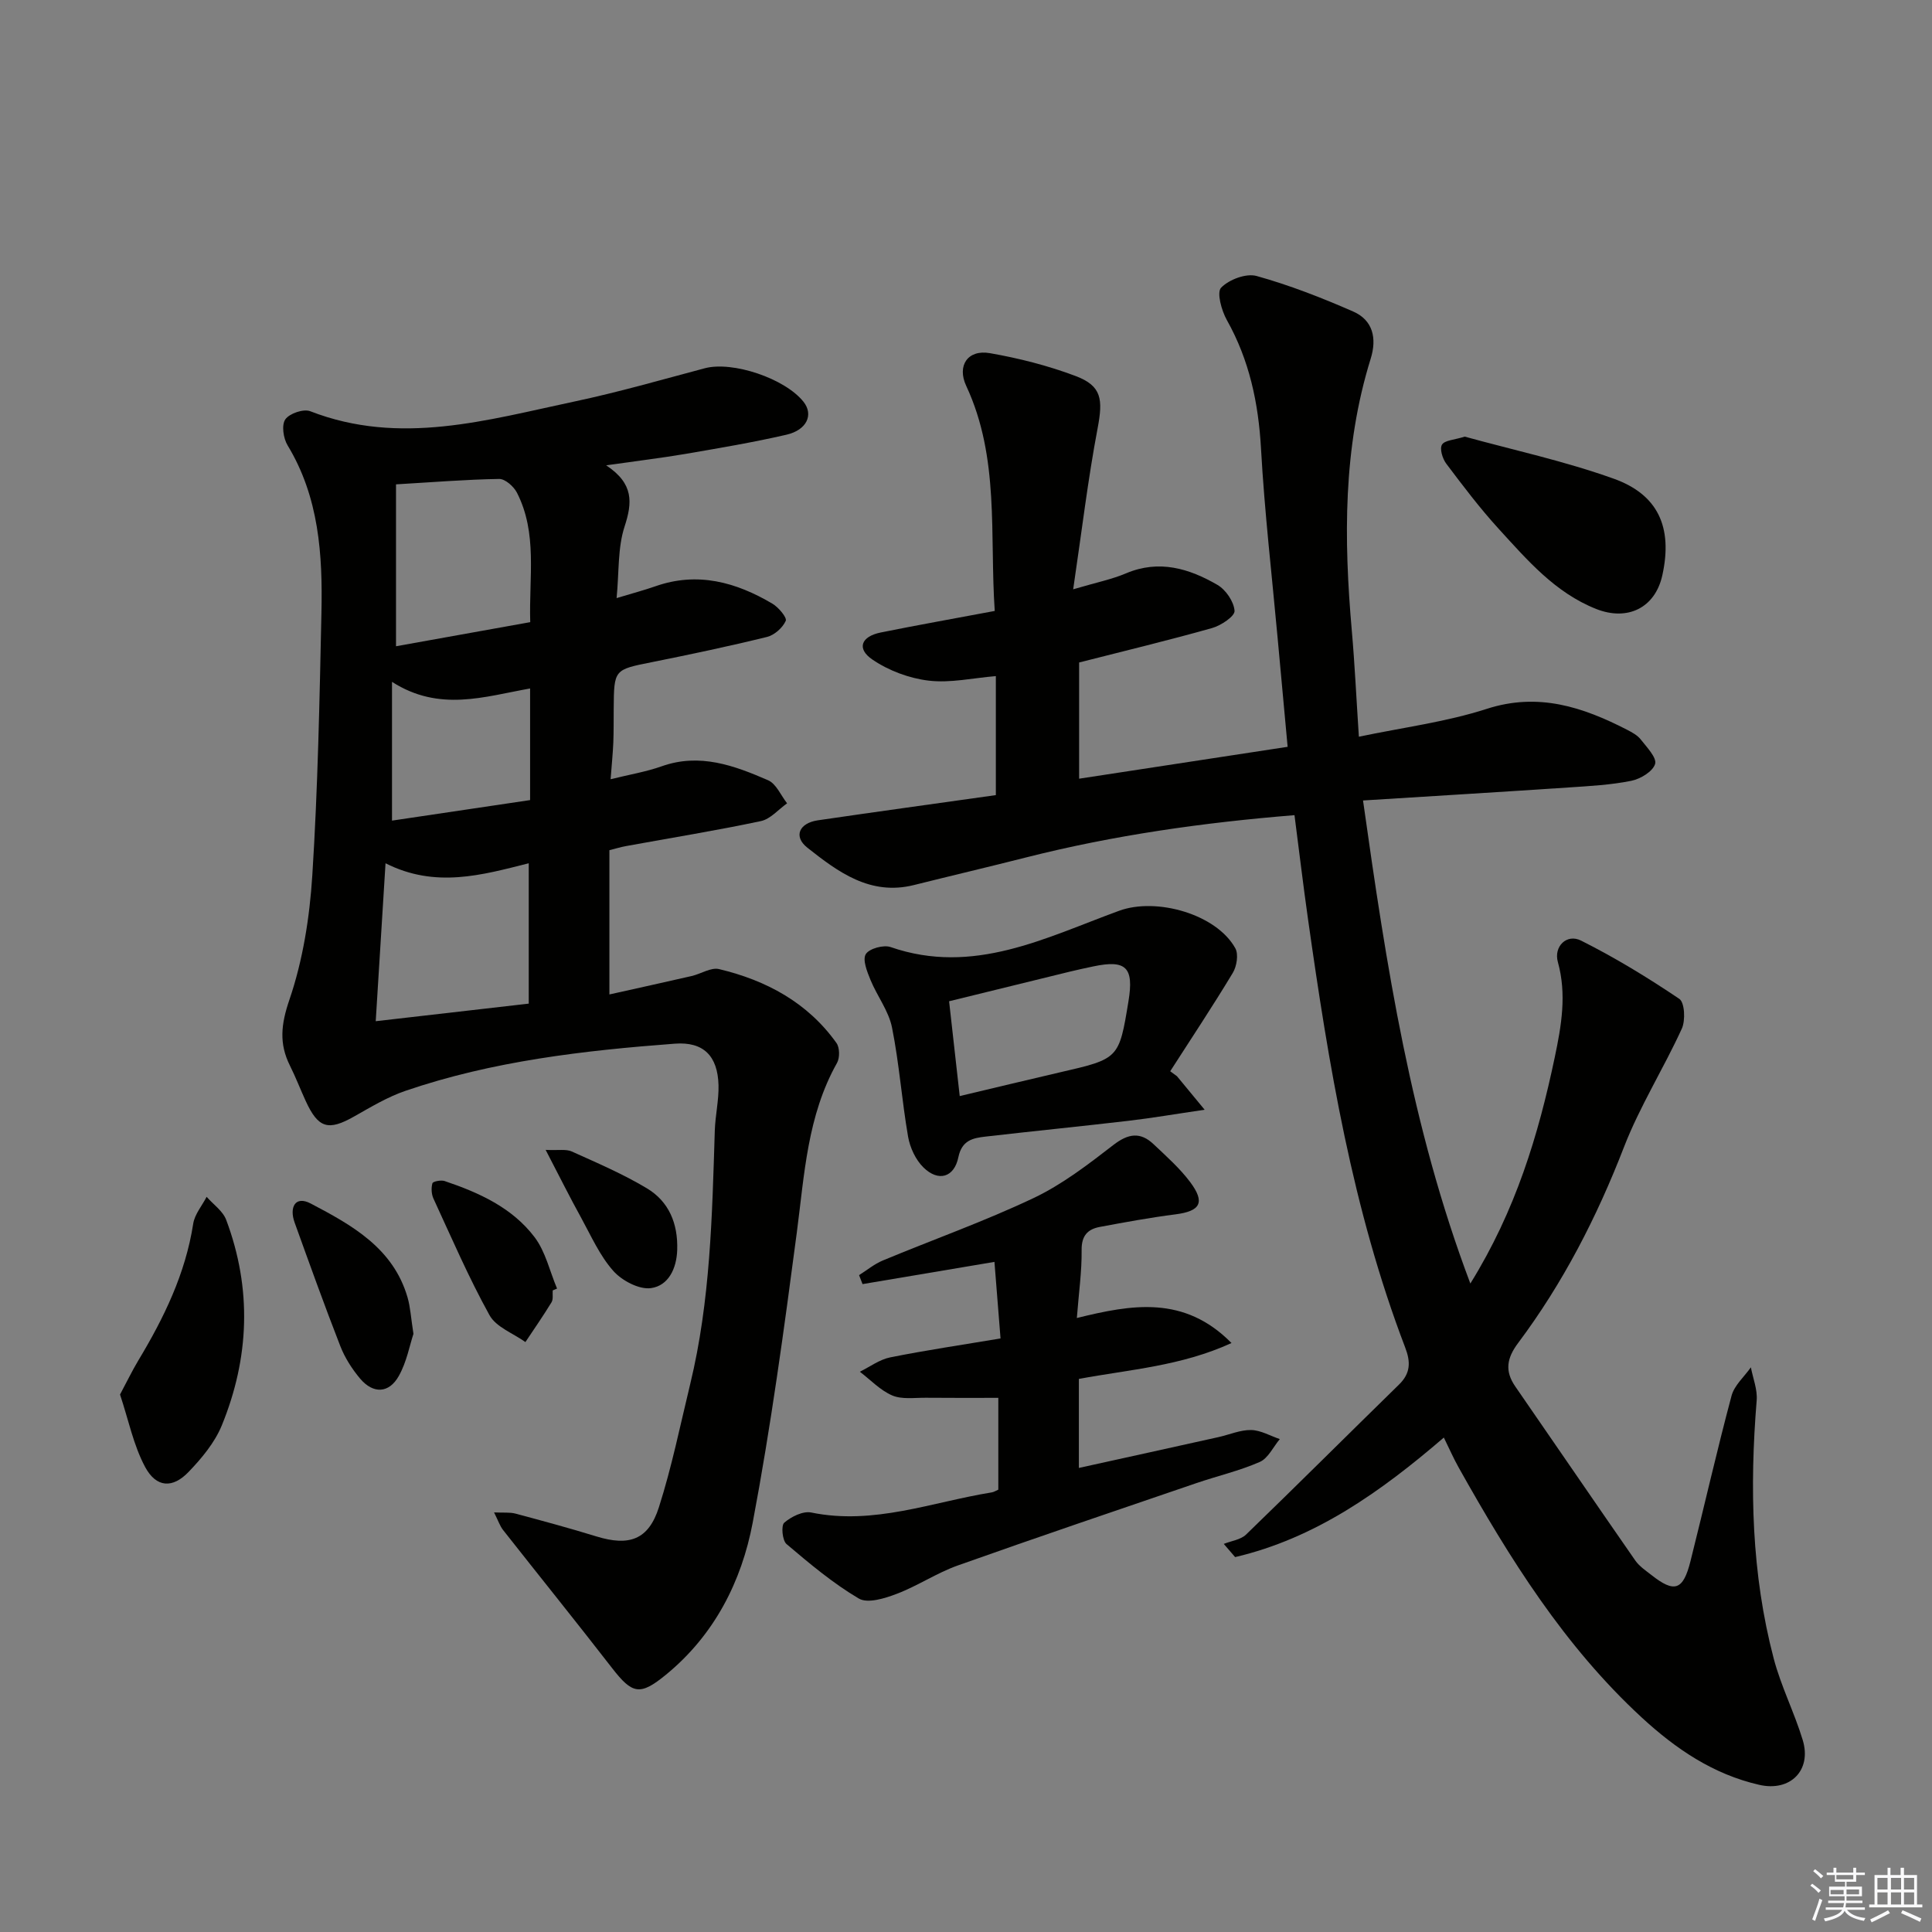 <svg enable-background="new 0 0 400 400" viewBox="0 0 400 400" xmlns="http://www.w3.org/2000/svg"><rect x="0" y="0" width="400" height="400" fill="#808080" stroke="none"/><g fill="#010100"><path d="m304.42 265.74c9.37-15.09 14.09-30.73 17.48-46.86 1.37-6.52 2.5-13 .64-19.7-.9-3.22 1.83-5.93 4.8-4.44 7.04 3.53 13.82 7.66 20.35 12.07 1.11.75 1.29 4.47.51 6.17-3.77 8.25-8.68 16.03-11.95 24.45-5.62 14.53-12.63 28.19-21.95 40.64-2.31 3.08-2.81 5.76-.58 8.98 8.3 12 16.52 24.06 24.85 36.04.83 1.19 2.15 2.07 3.32 2.99 4.78 3.77 6.58 3.21 8.1-2.83 2.87-11.42 5.47-22.91 8.51-34.28.58-2.16 2.63-3.93 4-5.88.43 2.28 1.39 4.61 1.2 6.85-1.47 18.01-1.08 35.9 3.53 53.45 1.51 5.75 4.27 11.15 6 16.85 1.92 6.29-2.58 10.77-9 9.29-9.53-2.18-17.27-7.43-24.36-13.97-16.02-14.78-27.34-32.95-37.87-51.73-1.05-1.87-1.91-3.84-3.07-6.2-13.06 11.23-26.6 20.86-43.21 24.75-.78-.91-1.57-1.82-2.35-2.73 1.56-.63 3.5-.86 4.62-1.94 10.63-10.28 21.1-20.73 31.68-31.07 2.38-2.33 2.41-4.66 1.26-7.65-10.93-28.6-15.86-58.57-20.12-88.69-1-7.05-1.84-14.12-2.8-21.53-18.87 1.53-37.38 4.14-55.6 8.76-7.72 1.96-15.47 3.78-23.19 5.71-9.05 2.26-15.71-2.71-22.07-7.74-2.93-2.32-1.69-5.09 2.16-5.66 12.15-1.78 24.32-3.45 36.87-5.22 0-8.06 0-16.11 0-24.64-4.74.39-9.41 1.47-13.89.94-4.05-.48-8.33-2.08-11.69-4.38-3.29-2.25-2.32-4.77 1.75-5.59 7.63-1.54 15.29-2.9 23.6-4.46-1.08-15.76 1.06-31.68-5.91-46.61-1.94-4.16.3-7.57 4.92-6.76 6.01 1.05 12.03 2.58 17.73 4.73 5.44 2.05 5.69 4.84 4.56 10.82-2 10.53-3.26 21.19-5.06 33.34 4.87-1.44 8.04-2.07 10.95-3.31 6.84-2.89 13.06-1 18.91 2.39 1.74 1.01 3.42 3.47 3.55 5.38.08 1.11-2.8 3.04-4.65 3.56-8.93 2.52-17.95 4.69-27.53 7.13v24.06c14.34-2.19 28.54-4.36 43.17-6.6-.71-7.78-1.4-15.14-2.07-22.51-1.19-13.06-2.71-26.11-3.44-39.2-.53-9.48-2.41-18.34-7.08-26.66-1.1-1.96-2.13-5.72-1.18-6.69 1.64-1.69 5.18-3.02 7.34-2.42 6.83 1.9 13.5 4.51 20.01 7.36 4.08 1.79 4.93 5.53 3.62 9.75-5.75 18.48-5.58 37.36-3.91 56.36.61 6.93.93 13.89 1.46 21.92 9.14-1.92 18.05-3.05 26.45-5.76 10.7-3.46 19.89-.4 29.08 4.32 1.02.53 2.14 1.13 2.82 2 1.25 1.6 3.37 3.79 2.98 5.08-.47 1.56-3.04 3.11-4.94 3.49-4.21.85-8.57 1.08-12.88 1.37-13.9.93-27.81 1.77-42.65 2.7 4.83 34.24 9.9 67.4 22.22 100.01z"/><path d="m125.5 96.34c5.75 3.81 5.43 7.72 3.81 12.68-1.44 4.41-1.12 9.39-1.65 14.81 3.34-1.01 5.72-1.64 8.04-2.45 8.71-3.06 16.67-.86 24.21 3.6 1.27.75 3.07 2.89 2.77 3.56-.64 1.43-2.34 2.95-3.88 3.33-7.89 1.94-15.86 3.62-23.83 5.22-7.83 1.57-7.85 1.48-7.91 9.66-.02 2.33.01 4.67-.08 7-.1 2.27-.33 4.54-.56 7.58 3.96-.98 7.37-1.54 10.58-2.68 7.88-2.8 15.03-.15 22.02 2.89 1.69.73 2.65 3.14 3.94 4.78-1.8 1.27-3.45 3.26-5.43 3.68-9.25 1.96-18.6 3.47-27.91 5.17-1.12.2-2.22.55-3.45.85v29.87c5.96-1.33 11.49-2.54 17.01-3.81 1.93-.44 4.01-1.84 5.69-1.44 9.78 2.33 18.33 6.92 24.31 15.3.68.95.71 3.06.12 4.12-6.16 10.94-6.75 23.09-8.33 35.13-2.64 20.07-5.37 40.17-9.13 60.05-2.31 12.21-7.95 23.29-17.95 31.48-5.38 4.41-6.96 4.06-11.17-1.37-7.43-9.59-15.05-19.03-22.55-28.56-.66-.83-1-1.91-1.88-3.66 2 .09 3.26-.06 4.41.24 5.61 1.5 11.23 3.02 16.78 4.73 6.76 2.08 10.78.72 12.93-6.01 2.67-8.35 4.42-17 6.49-25.53 4.18-17.25 4.54-34.86 5.09-52.47.1-3.15.85-6.29.77-9.42-.16-6.05-3.11-9.03-9.02-8.59-18.9 1.42-37.72 3.59-55.78 9.76-3.72 1.27-7.2 3.37-10.65 5.32-5.35 3.03-7.42 2.45-10.03-3.24-1.11-2.42-2.06-4.91-3.25-7.29-2.28-4.57-1.85-8.55-.12-13.62 2.8-8.19 4.2-17.09 4.75-25.78 1.15-18.09 1.5-36.24 1.89-54.36.26-12.02-.49-23.92-7.01-34.67-.88-1.45-1.28-4.2-.47-5.37.85-1.23 3.77-2.23 5.16-1.69 18.58 7.22 36.65 1.81 54.74-2.02 9.07-1.92 18-4.5 26.96-6.88 5.73-1.52 16.59 2.1 20.44 6.96 2.09 2.65.71 5.83-3.57 6.81-6.95 1.6-13.99 2.78-21.02 3.99-4.91.83-9.85 1.42-16.28 2.34zm-16.03 82.39c-9.69 2.44-19.33 5.22-29.65 0-.7 11.25-1.34 21.57-2.03 32.7 11.2-1.29 21.21-2.44 31.68-3.64 0-9.67 0-18.93 0-29.06zm.31-49.92c-.29-9.32 1.55-18.38-2.75-26.8-.66-1.29-2.44-2.87-3.68-2.85-6.9.11-13.79.68-21.36 1.12v33.52c9.13-1.63 18.32-3.28 27.79-4.99zm-28.62 12.36v28.73c9.68-1.44 19.11-2.84 28.59-4.25 0-8.08 0-15.5 0-23.11-9.5 1.69-18.78 4.91-28.59-1.37z"/><path d="m206.69 308.42c0-6.48 0-12.91 0-19.01-5.18 0-10.1.03-15.03-.02-2.33-.02-4.91.38-6.92-.47-2.49-1.06-4.5-3.23-6.72-4.92 2.09-1.02 4.08-2.53 6.29-2.97 7.42-1.49 14.92-2.59 22.84-3.92-.45-5.67-.84-10.58-1.26-15.85-9.33 1.57-18.32 3.08-27.31 4.6-.24-.62-.48-1.24-.72-1.86 1.63-1.02 3.15-2.29 4.89-3.02 10.41-4.33 21.07-8.11 31.25-12.94 5.92-2.81 11.29-6.95 16.52-10.99 3.08-2.38 5.58-2.75 8.33-.14 2.64 2.5 5.42 4.96 7.58 7.85 3.15 4.23 2.08 6-3.07 6.66-5.24.67-10.46 1.63-15.65 2.6-2.51.47-3.81 1.81-3.77 4.79.05 4.43-.59 8.87-.99 14.07 11.38-2.81 22.22-4.75 32.02 5.18-10.47 4.79-21.03 5.46-31.6 7.43v18.43c9.66-2.13 19.28-4.24 28.89-6.38 2.26-.5 4.52-1.51 6.77-1.47 1.99.04 3.96 1.21 5.94 1.88-1.36 1.62-2.41 3.97-4.15 4.73-4.22 1.85-8.79 2.9-13.17 4.4-16.47 5.63-32.97 11.21-49.37 17.04-4.35 1.55-8.3 4.23-12.63 5.87-2.45.94-6.02 2.05-7.84.97-5.36-3.16-10.2-7.24-14.97-11.28-.87-.74-1.15-3.84-.47-4.42 1.44-1.25 3.88-2.46 5.59-2.11 12.95 2.66 24.97-2.16 37.33-4.16.46-.06.88-.35 1.4-.57z"/><path d="m243.68 222.82c1.53 1.85 3.06 3.71 5.73 6.94-6.15.9-10.91 1.72-15.69 2.28-9.89 1.16-19.79 2.14-29.68 3.28-2.62.3-4.89.75-5.62 4.27-.87 4.21-4.14 5.14-7.22 2.13-1.62-1.58-2.79-4.1-3.19-6.37-1.3-7.51-1.83-15.16-3.33-22.62-.69-3.44-3.08-6.5-4.45-9.84-.7-1.71-1.69-4.17-.98-5.34.7-1.16 3.68-1.98 5.14-1.47 17.17 5.94 32.09-1.96 47.33-7.52 7.7-2.81 20.12.69 24.04 7.77.69 1.25.3 3.73-.52 5.09-4.15 6.89-8.61 13.6-12.96 20.37.47.34.94.68 1.4 1.03zm-44.98 4.11c7.27-1.72 13.99-3.35 20.73-4.91 12.25-2.82 12.25-2.8 14.21-14.74 1.15-7.01-.49-8.63-7.31-7.19-1.62.34-3.23.69-4.84 1.08-8.31 2.03-16.61 4.07-24.99 6.13.77 6.8 1.46 13 2.2 19.63z"/><path d="m303.26 90.4c9.97 2.75 20.68 5.06 30.9 8.73 9.03 3.25 12.22 9.93 10.01 19.97-1.5 6.81-7.25 9.53-13.7 6.98-8.52-3.38-14.27-10.13-20.19-16.6-3.89-4.26-7.39-8.89-10.86-13.5-.77-1.03-1.39-3.08-.87-3.92.56-.92 2.52-.97 4.71-1.66z"/><path d="m24.85 288.72c1.43-2.67 2.5-4.9 3.77-7.02 5.32-8.84 9.77-17.97 11.38-28.33.3-1.96 1.82-3.72 2.78-5.58 1.38 1.58 3.36 2.93 4.05 4.77 5.36 14.27 4.81 28.59-.92 42.58-1.46 3.55-4.15 6.78-6.86 9.6-3.3 3.45-6.67 3.29-8.99-.99-2.43-4.52-3.46-9.8-5.21-15.03z"/><path d="m85.6 276.16c-.77 2.31-1.39 5.79-3.02 8.7-2.04 3.65-5.31 3.77-8.02.57-1.68-2-3.17-4.33-4.11-6.75-3.3-8.46-6.37-17.02-9.45-25.56-1.13-3.13.09-5.65 3.34-3.94 8.49 4.46 17.07 9.2 20.04 19.44.59 2.05.7 4.22 1.22 7.54z"/><path d="m114.43 267.17c-.06.83.14 1.82-.24 2.45-1.71 2.8-3.59 5.51-5.41 8.24-2.54-1.82-6.06-3.09-7.43-5.56-4.32-7.8-7.86-16.03-11.6-24.13-.43-.93-.5-2.22-.22-3.19.11-.38 1.77-.71 2.52-.46 7.13 2.4 14.01 5.52 18.64 11.64 2.27 3 3.13 7.05 4.64 10.62-.31.12-.6.25-.9.39z"/><path d="m112.97 238.07c2.67.13 4.23-.2 5.4.33 5.26 2.37 10.61 4.66 15.55 7.62 4.58 2.74 6.46 7.31 6.29 12.74-.12 3.94-1.86 7.43-5.42 7.93-2.45.35-6.04-1.55-7.83-3.58-2.8-3.16-4.59-7.25-6.66-11.02-2.31-4.18-4.43-8.44-7.33-14.02z"/></g><path d="m374.8 390.4.4-.4c.7.5 1.3 1 1.8 1.4l-.5.5c-.5-.6-1.1-1.1-1.7-1.5zm1 7.3-.6-.3c.5-1.4 1.1-2.8 1.5-4.3.2.1.4.2.6.3-.5 1.3-1 2.8-1.5 4.3zm-.4-10.3.4-.4c.4.3 1 .8 1.7 1.4l-.5.5c-.4-.5-1-1-1.6-1.5zm2.5.3h1.7v-1h.6v1h3.5v-1h.6v1h1.8v.5h-1.8v1.4h-2v1h3.2v2h-3.2v.9h3.3v.5h-3.4c0 .3-.1.6-.1.9h4v.5h-3.7c.7.9 1.9 1.5 3.8 1.7-.1.2-.2.4-.3.6-2.1-.4-3.5-1.1-4-2.1-.4 1-1.8 1.7-4 2.2-.1-.2-.2-.4-.3-.6 2.1-.4 3.4-1 3.8-1.8h-3.4v-.5h3.6c.1-.3.1-.6.2-.9h-3.3v-.5h3.4c0-.3 0-.6 0-.9h-3.2v-2h3.3v-1h-2.1v-1.4h-1.7v-.5zm1.1 3.5v1h2.7c0-.3 0-.4 0-.4 0-.1 0-.2 0-.2 0-.1 0-.2 0-.3h-2.7zm1.2-3v.9h3.5v-.9zm4.7 3h-2.6v.6.4h2.6z" fill="#fafafb"/><path d="m393.6 386.7h.6v1.5h2.7v6.1h1.1v.6h-11v-.6h1.1v-6.1h2.7v-1.5h.6v1.5h2.1v-1.5zm-2.7 8.8.4.6c-1.2.6-2.5 1.3-3.8 1.9-.1-.2-.2-.4-.3-.6 1.2-.6 2.5-1.2 3.7-1.9zm-2.2-6.7v2.4h2.1v-2.4zm0 3v2.5h2.1v-2.5zm2.8-3v2.4h2.1v-2.4zm0 3v2.5h2.1v-2.5zm6 6.1c-1.4-.7-2.7-1.3-3.9-1.8l.3-.6c1.5.6 2.7 1.2 3.9 1.7zm-1.2-9.1h-2.1v2.4h2.1zm-2.1 3v2.5h2.1v-2.5z" fill="#fafafb"/></svg>